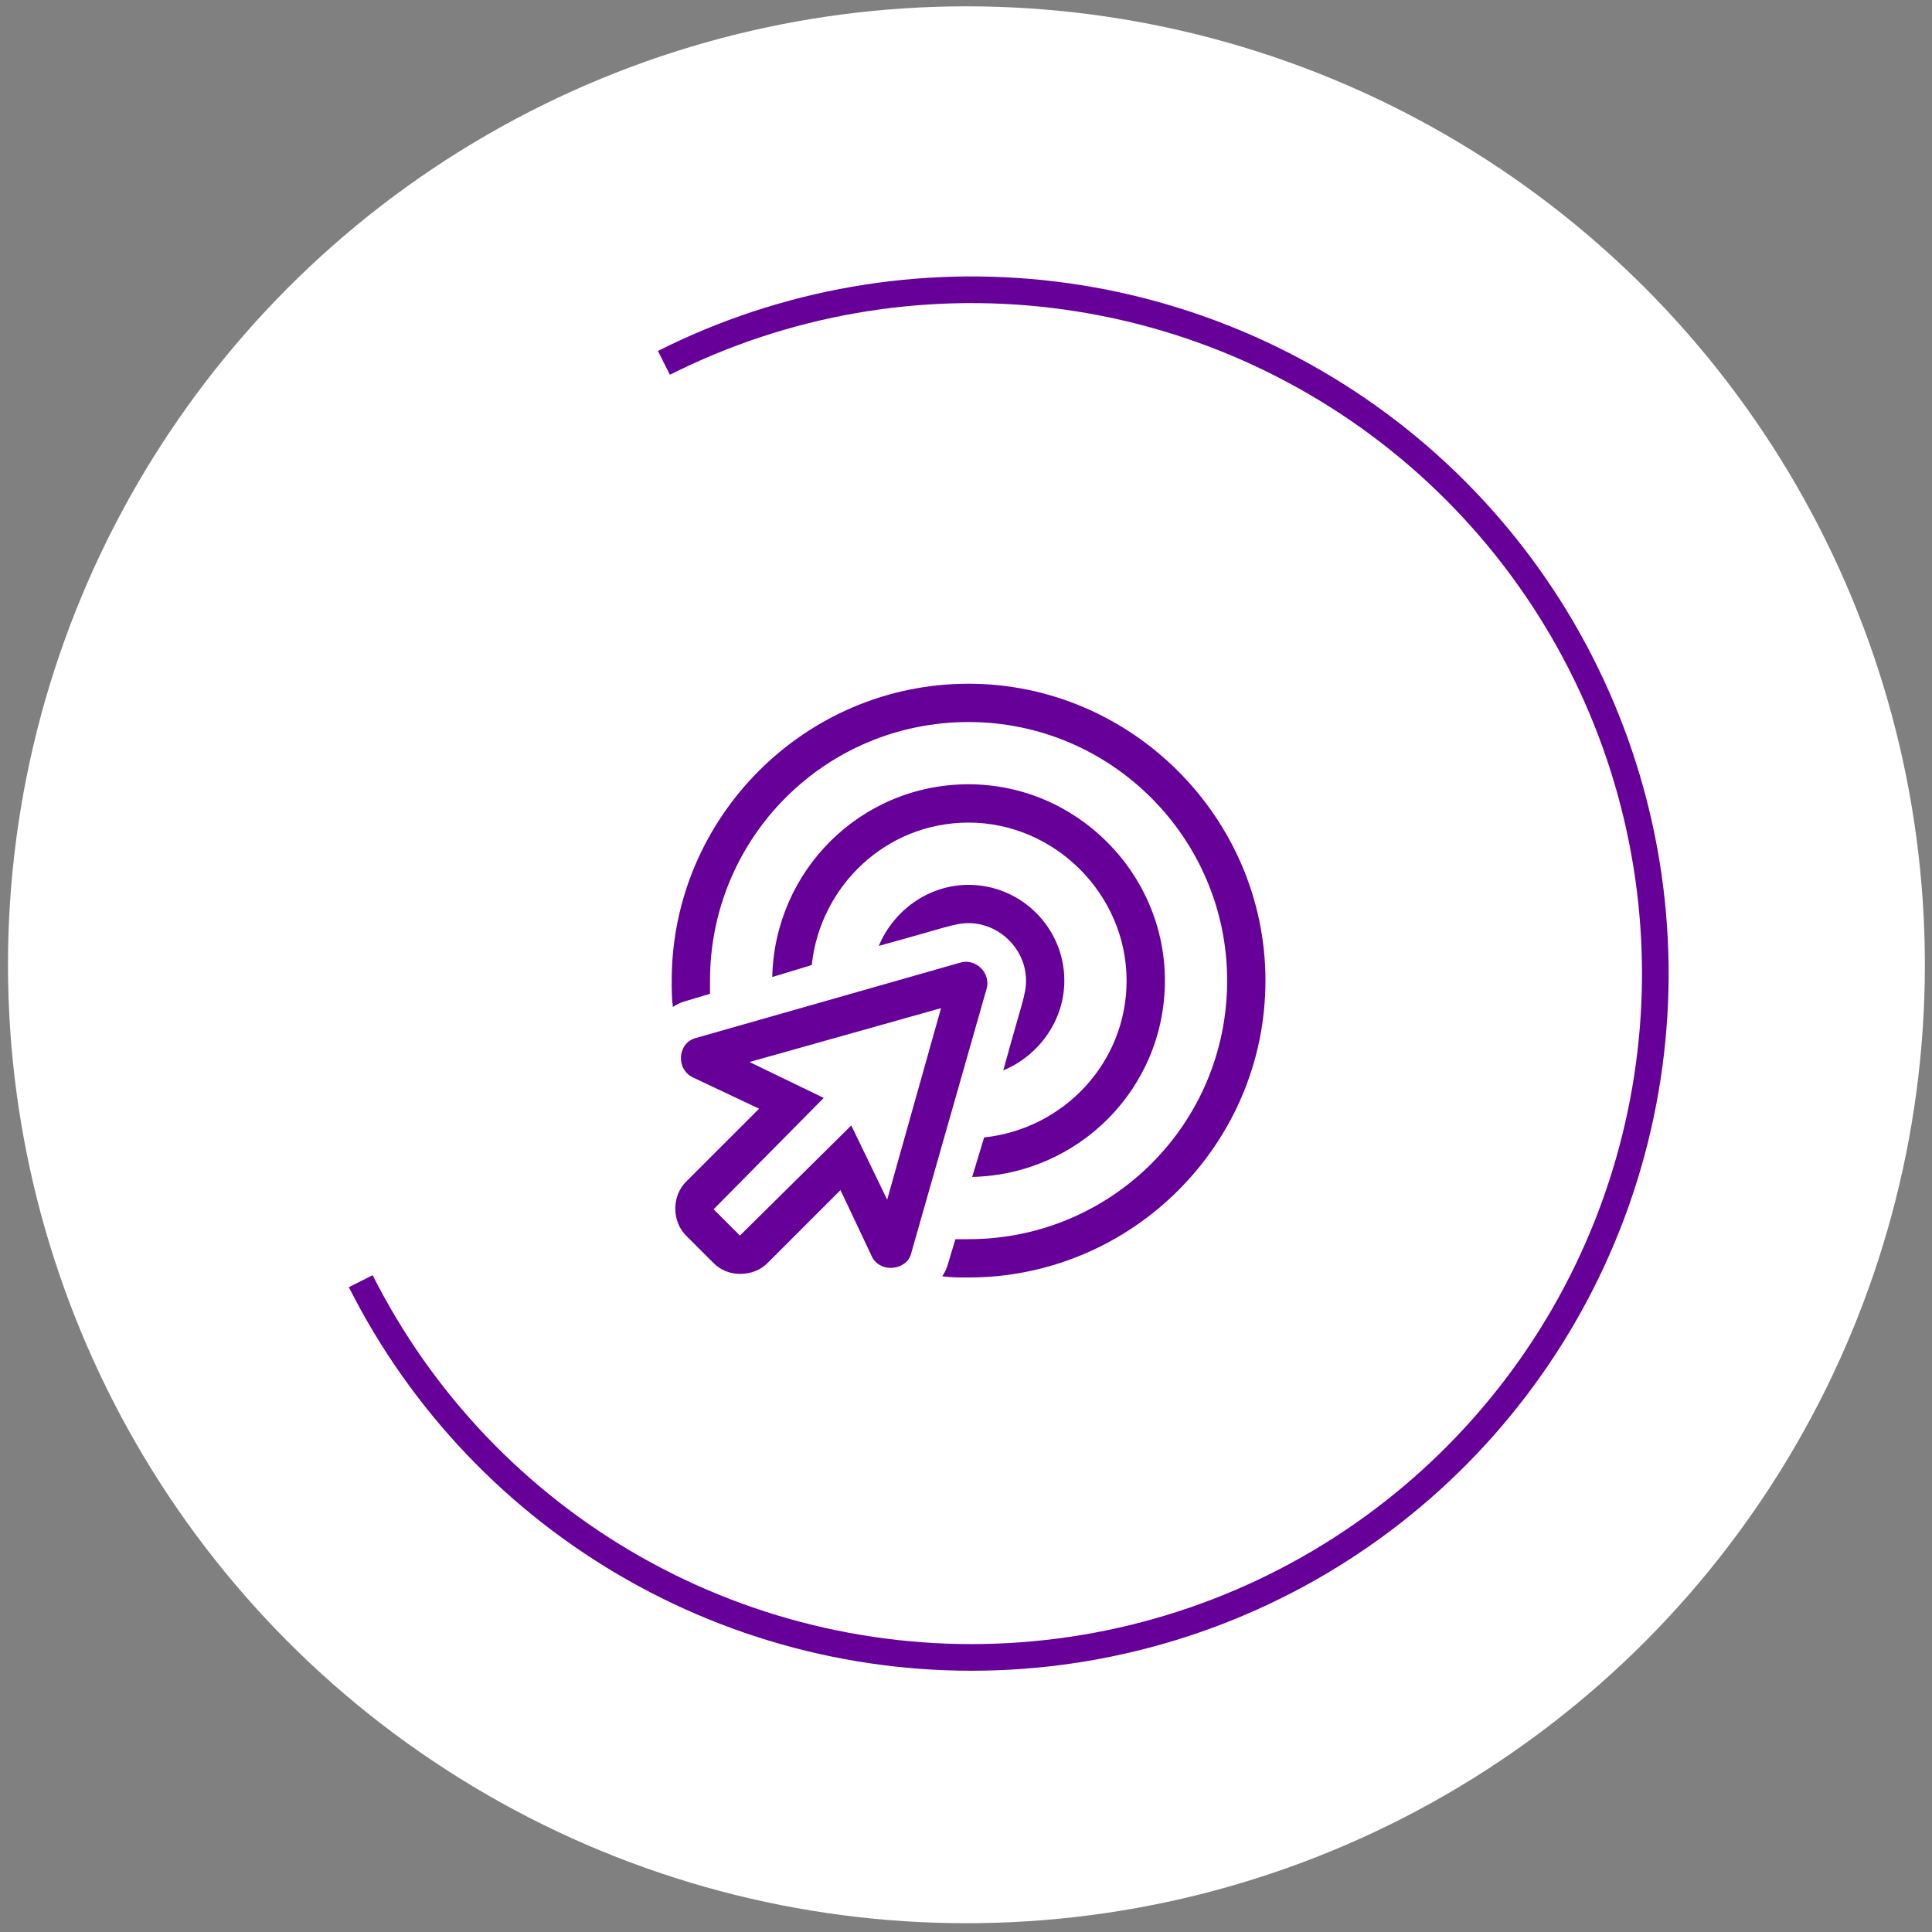 <svg width="145" height="145" viewBox="0 0 145 145" fill="none" xmlns="http://www.w3.org/2000/svg">
<rect x="0" y="0" width="145" height="145" fill="#808080" stroke="none"/>
<circle cx="72.532" cy="72.408" r="71.933" fill="white"/>
<path d="M72.064 72.249L52.209 77.909C50.861 78.268 50.682 80.245 52.029 80.874L56.971 83.21L51.49 88.69C50.412 89.768 50.412 91.655 51.49 92.733L53.557 94.799C54.096 95.338 54.815 95.608 55.533 95.608C56.342 95.608 57.06 95.338 57.6 94.799L63.08 89.319L65.416 94.26C65.686 94.889 66.314 95.159 66.853 95.159C67.482 95.159 68.201 94.799 68.381 94.081L74.041 74.225C74.4 73.057 73.232 71.889 72.064 72.249ZM66.584 90.038L63.889 84.467L55.533 92.733L53.557 90.757L61.822 82.401L56.252 79.706L70.627 75.663L66.584 90.038ZM79.881 73.596C79.881 69.643 76.647 66.409 72.693 66.409C69.639 66.409 67.033 68.385 65.955 70.991C70.897 69.643 71.615 69.284 72.693 69.284C75.029 69.284 77.006 71.26 77.006 73.596C77.006 74.674 76.647 75.393 75.299 80.335C77.904 79.257 79.881 76.651 79.881 73.596ZM72.963 88.331C80.959 88.151 87.428 81.682 87.428 73.596C87.428 65.51 80.779 58.862 72.693 58.862C64.607 58.862 58.139 65.331 57.959 73.327L60.924 72.428C61.553 66.499 66.494 61.737 72.693 61.737C79.162 61.737 84.553 67.128 84.553 73.596C84.553 79.796 79.791 84.737 73.861 85.366L72.963 88.331ZM72.693 51.315C60.385 51.315 50.412 61.378 50.412 73.596C50.412 74.315 50.412 74.944 50.502 75.573C50.772 75.393 51.131 75.213 51.49 75.124L53.287 74.585C53.287 74.315 53.287 73.956 53.287 73.596C53.287 62.905 61.912 54.19 72.693 54.19C83.385 54.19 92.1 62.905 92.1 73.596C92.1 84.378 83.385 93.003 72.693 93.003C72.334 93.003 71.975 93.003 71.705 93.003L71.166 94.799C71.076 95.159 70.897 95.518 70.717 95.788C71.346 95.878 71.975 95.878 72.693 95.878C84.912 95.878 94.975 85.905 94.975 73.596C94.975 61.378 84.912 51.315 72.693 51.315Z" fill="#660099"/>
<path d="M49.827 27.233C58.893 22.667 69.109 20.892 79.183 22.132C89.258 23.373 98.738 27.573 106.426 34.201C114.113 40.829 119.663 49.589 122.372 59.371C125.082 69.153 124.83 79.519 121.648 89.158C118.466 98.797 112.497 107.276 104.496 113.523C96.495 119.77 86.822 123.503 76.699 124.252C66.576 125.001 56.458 122.732 47.625 117.73C38.792 112.729 31.641 105.221 27.075 96.155" stroke="#660099" stroke-width="2"/>
</svg>

